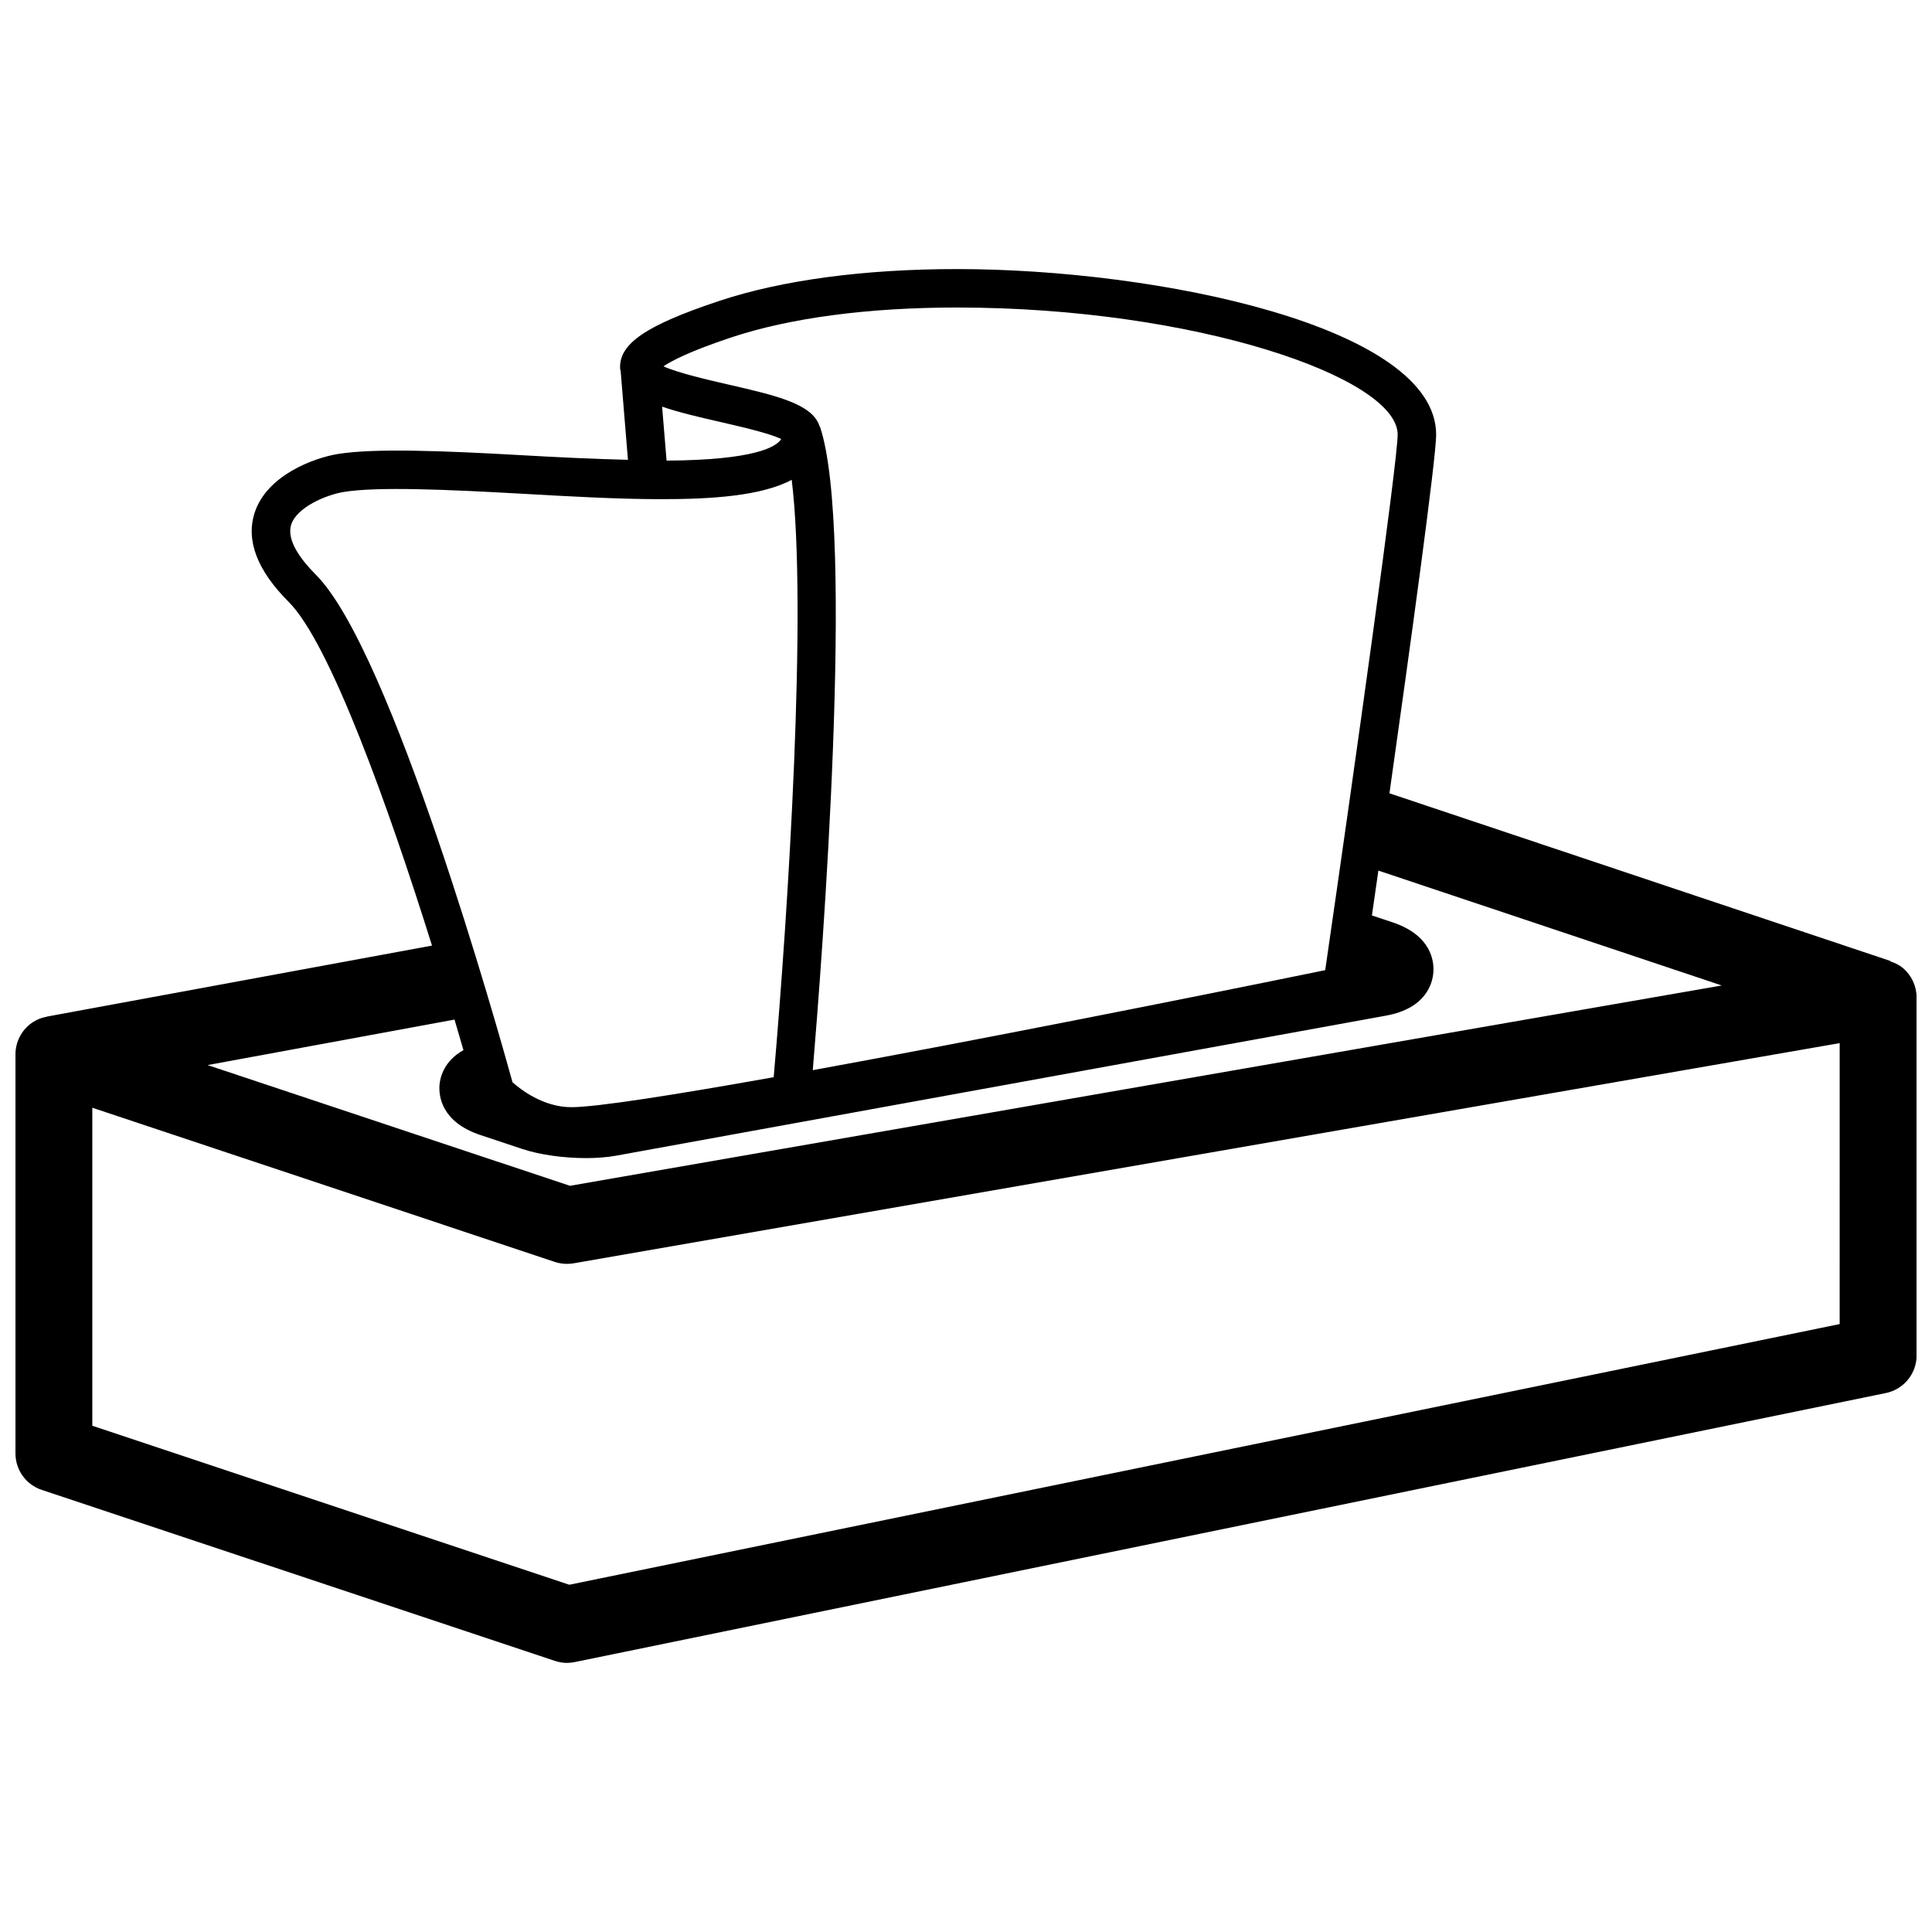 <?xml version="1.0" encoding="UTF-8"?>
<!-- Uploaded to: SVG Repo, www.svgrepo.com, Generator: SVG Repo Mixer Tools -->
<svg width="800px" height="800px" version="1.1" viewBox="144 144 512 512" xmlns="http://www.w3.org/2000/svg">
 <defs>
  <clipPath id="a">
   <path d="m148.09 215h503.81v370h-503.81z"/>
  </clipPath>
 </defs>
 <g clip-path="url(#a)">
  <path d="m648.27 400.52c-1-0.836-2.148-1.363-3.352-1.762l0.031-0.105-132.73-44.422c5.652-39.93 12.375-88.77 12.375-95.066-0.008-28.621-73.723-43.859-126.95-43.859-24.68 0-46.5 2.934-63.113 8.465-19.414 6.469-26.523 11.328-26.199 17.926 0.012 0.215 0.113 0.398 0.145 0.609l1.934 23.551c-9.047-0.223-18.496-0.672-27.898-1.211-20.371-1.152-39.133-1.934-49.035-0.324-6.203 1.02-18.762 5.562-22 15.574-2.356 7.324 0.68 15.258 9.023 23.613 11.031 11.031 26.625 54.84 37.984 91.082l-101.72 18.754c-0.02 0-0.039 0.012-0.07 0.012l-0.266 0.051v0.02c-1.465 0.266-2.871 0.836-4.113 1.73-2.648 1.914-4.219 4.988-4.219 8.262v105.76c0 4.391 2.801 8.27 6.969 9.656l135.97 45.309c1.051 0.348 2.129 0.539 3.219 0.539 0.684 0 1.375-0.082 2.047-0.215l347.48-71.301c4.738-0.977 8.137-5.144 8.137-9.973v-94.871c-0.012-3.008-1.336-5.859-3.648-7.805zm-310.51-167.09c15.574-5.184 36.293-7.934 59.883-7.934 62.879 0 116.75 18.508 116.75 33.676 0 7.039-11.277 87.375-19.199 141.93-36.824 7.539-92.285 18.57-135.8 26.504 2.375-28.246 11.246-142.58 1.934-170.45-0.031-0.102-0.113-0.172-0.152-0.254-1.926-5.856-11.418-8.066-24.09-10.98-5.277-1.211-13.465-3.098-17.266-4.84 2.152-1.457 7-4.004 17.941-7.652zm-17.113 32.637-1.18-14.301c4.32 1.488 9.574 2.731 15.352 4.043 5.367 1.234 13.129 3.016 16.215 4.543-1.336 2.148-7.246 5.574-30.387 5.715zm-99.477 16.961c1.488-4.594 9.188-7.875 13.934-8.656 8.883-1.445 27.168-0.652 46.836 0.449 12.609 0.715 25.648 1.465 37.301 1.465 13.141 0 26.453-0.805 34.57-5.125 4.144 33.758-0.875 113.69-4.777 158.31-26.465 4.715-47.02 7.945-53.617 7.945-7.465 0-13.484-4.715-15.594-6.602-3.769-13.59-32.035-114.43-52.121-134.51-3.731-3.738-7.887-9.066-6.531-13.281zm45.652 139.27c-5.113 2.844-6.203 7.16-6.356 9.289-0.203 2.812 0.457 9.738 10.816 13.199l11.234 3.738c4.512 1.488 10.785 2.383 16.766 2.383 2.945 0 5.621-0.215 7.957-0.633l204.05-37.117c10.746-1.945 12.375-8.699 12.57-11.531 0.203-2.812-0.457-9.738-10.816-13.199l-5.469-1.824c0.539-3.625 1.09-7.617 1.711-11.887l91 30.445-305.24 53.09-96.023-31.992 65.434-12.059c0.836 2.832 1.621 5.539 2.363 8.098zm364.71 72.594-336.66 69.082-126.41-42.141v-84.27l122.56 40.855c1.598 0.531 3.301 0.652 4.973 0.375l335.54-58.355z"/>
 </g>
</svg>